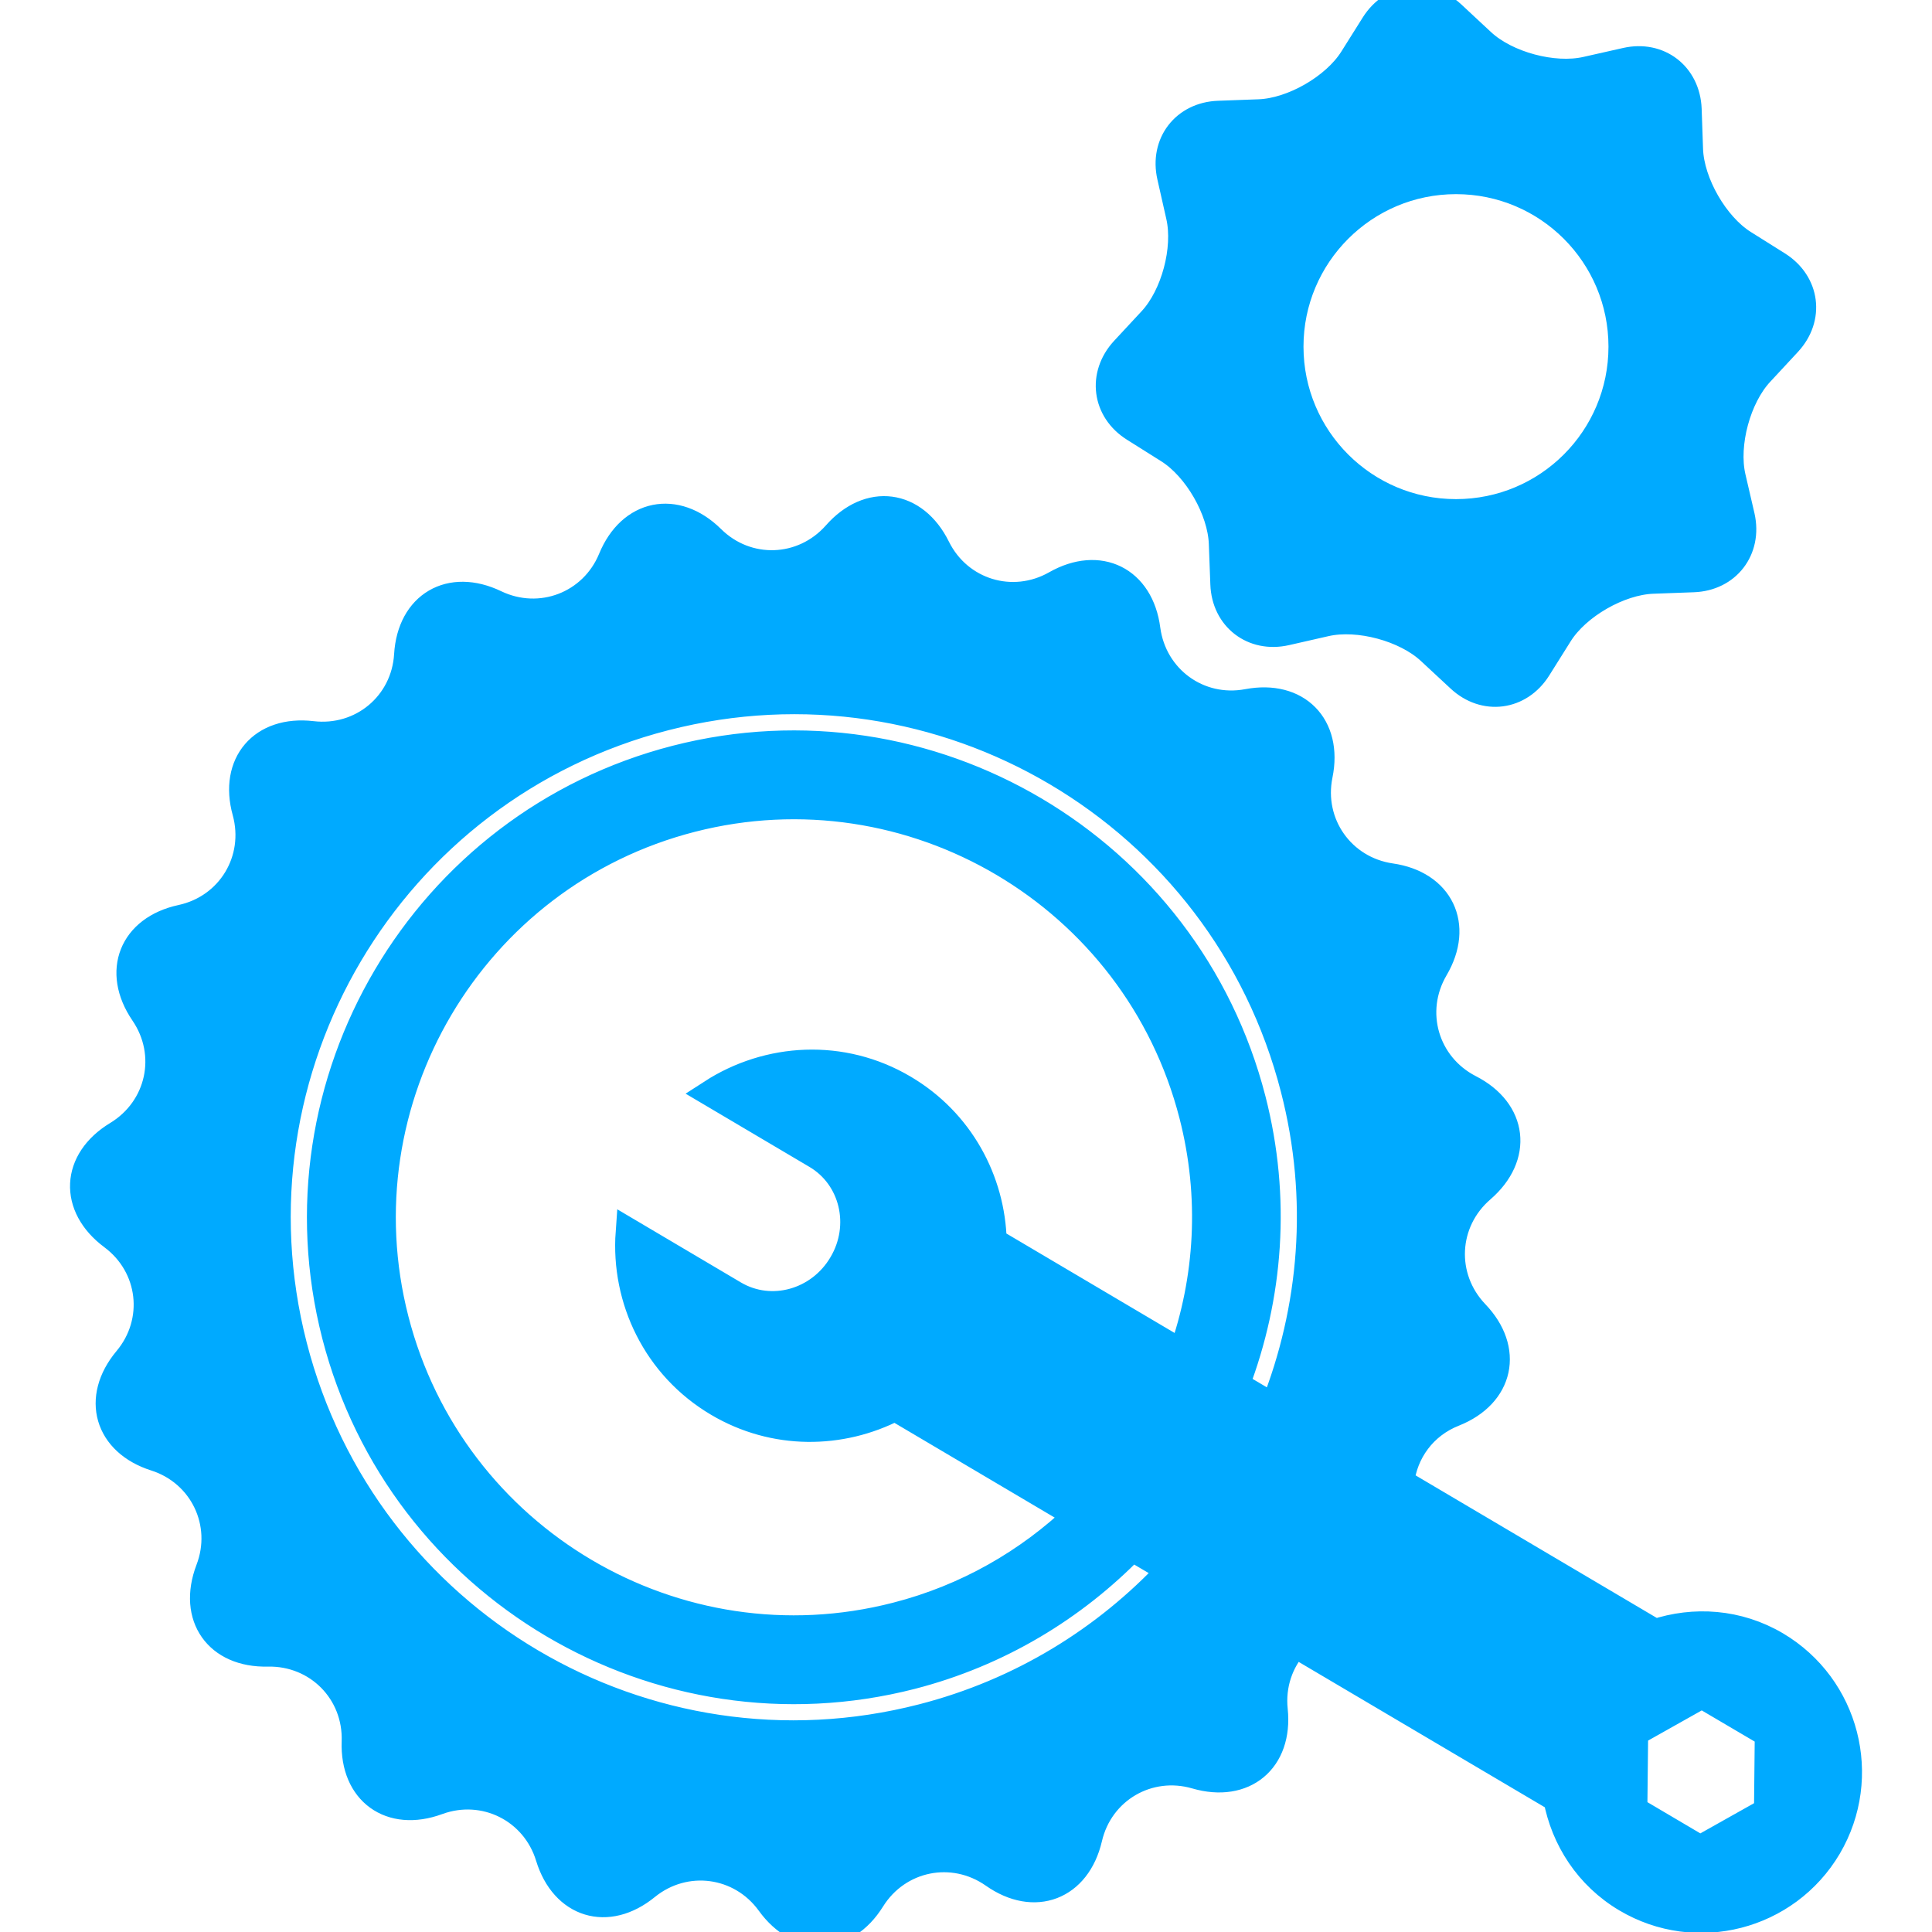 <!DOCTYPE svg PUBLIC "-//W3C//DTD SVG 1.1//EN" "http://www.w3.org/Graphics/SVG/1.1/DTD/svg11.dtd">
<!-- Uploaded to: SVG Repo, www.svgrepo.com, Transformed by: SVG Repo Mixer Tools -->
<svg fill="#0af" version="1.1" id="Capa_1" xmlns="http://www.w3.org/2000/svg" xmlns:xlink="http://www.w3.org/1999/xlink" width="800px" height="800px" viewBox="0 0 70.077 70.077" xml:space="preserve" stroke="#0af">
<g id="SVGRepo_bgCarrier" stroke-width="0"/>
<g id="SVGRepo_tracerCarrier" stroke-linecap="round" stroke-linejoin="round"/>
<g id="SVGRepo_iconCarrier"> <g> <path d="M64.419,59.675c-1.385-0.818-2.977-0.917-4.387-0.446l-9.236-5.459c0.123-1.098,0.819-2.085,1.939-2.525 c1.684-0.673,2.03-2.29,0.777-3.597c-1.252-1.312-1.151-3.342,0.222-4.523c1.368-1.185,1.182-2.826-0.438-3.65 c-1.607-0.83-2.178-2.782-1.259-4.35c0.919-1.56,0.196-3.056-1.59-3.312c-1.793-0.262-2.968-1.93-2.607-3.705 c0.363-1.776-0.801-2.955-2.582-2.619c-1.784,0.336-3.426-0.865-3.668-2.656c-0.232-1.799-1.718-2.534-3.292-1.639 c-1.571,0.892-3.521,0.299-4.326-1.323c-0.803-1.625-2.448-1.843-3.646-0.477c-1.203,1.355-3.239,1.426-4.526,0.148 c-1.289-1.268-2.916-0.942-3.606,0.733c-0.689,1.674-2.595,2.403-4.226,1.623c-1.635-0.787-3.065,0.049-3.174,1.857 c-0.109,1.808-1.674,3.113-3.478,2.899c-1.796-0.208-2.874,1.046-2.391,2.787c0.479,1.75-0.576,3.495-2.347,3.875 c-1.768,0.384-2.382,1.919-1.362,3.418c1.025,1.499,0.593,3.483-0.96,4.426c-1.55,0.938-1.629,2.593-0.174,3.677 c1.456,1.081,1.691,3.104,0.526,4.491c-1.159,1.39-0.697,2.983,1.03,3.533c1.721,0.55,2.606,2.389,1.955,4.079 c-0.645,1.701,0.308,3.054,2.119,3.011c1.814-0.036,3.244,1.412,3.181,3.226c-0.065,1.807,1.277,2.778,2.976,2.153 c1.705-0.623,3.528,0.292,4.055,2.019c0.53,1.731,2.112,2.217,3.516,1.069c1.407-1.14,3.429-0.871,4.489,0.596 c1.059,1.465,2.719,1.41,3.676-0.125c0.96-1.538,2.957-1.943,4.441-0.901c1.478,1.038,3.023,0.447,3.435-1.313 c0.408-1.764,2.167-2.79,3.901-2.286c1.74,0.507,3.013-0.554,2.828-2.356c-0.098-0.926,0.208-1.783,0.769-2.408l9.499,5.611 c0.273,1.464,1.133,2.812,2.514,3.629c2.531,1.501,5.808,0.661,7.309-1.88C67.79,64.449,66.955,61.179,64.419,59.675z M42.886,49.096l-6.87-4.062c-0.051-2.211-1.193-4.344-3.235-5.55c-2.235-1.323-4.917-1.157-6.963,0.166l3.796,2.245 c1.345,0.794,1.768,2.568,0.938,3.962c-0.824,1.398-2.579,1.887-3.927,1.093l-3.795-2.245c-0.175,2.423,0.974,4.856,3.214,6.18 c2.039,1.209,4.457,1.177,6.421,0.157l6.629,3.919c-1.789,1.704-4.02,3.002-6.58,3.657c-7.979,2.055-16.135-2.771-18.185-10.746 c-2.051-7.979,2.772-16.137,10.751-18.185c7.979-2.048,16.136,2.772,18.187,10.752C44.03,43.409,43.839,46.399,42.886,49.096z M46.209,51.055l-1.387-0.821c1.22-3.2,1.51-6.783,0.593-10.349c-2.352-9.162-11.726-14.702-20.889-12.352 C15.361,29.887,9.82,39.262,12.174,48.425c2.357,9.161,11.726,14.701,20.889,12.348c3.161-0.816,5.874-2.473,7.996-4.651 l1.407,0.828c-2.354,2.521-5.42,4.432-9.007,5.354c-10.025,2.58-20.242-3.458-22.819-13.485C8.062,38.79,14.104,28.574,24.129,26 c10.025-2.577,20.246,3.459,22.819,13.49C47.979,43.484,47.621,47.496,46.209,51.055z M64.12,65.699l-2.452,1.378l-2.416-1.426 l0.03-2.811l2.449-1.377l2.418,1.423L64.12,65.699z M41.143,15.526l1.243,0.782c1.036,0.651,1.916,2.184,1.96,3.406l0.055,1.469 c0.043,1.222,1.056,2,2.246,1.729l1.436-0.327c1.19-0.271,2.899,0.189,3.793,1.021l1.079,1.002 c0.892,0.832,2.158,0.667,2.811-0.367l0.782-1.246c0.647-1.035,2.183-1.915,3.405-1.959l1.47-0.054 c1.218-0.044,1.995-1.055,1.729-2.247L62.819,17.3c-0.271-1.192,0.189-2.899,1.024-3.793l1.002-1.08 c0.832-0.894,0.668-2.158-0.367-2.812l-1.246-0.782c-1.031-0.652-1.911-2.184-1.959-3.406l-0.051-1.47 c-0.048-1.221-1.056-2-2.246-1.728l-1.438,0.324c-1.19,0.271-2.899-0.188-3.793-1.02L52.667,0.53 c-0.895-0.831-2.158-0.668-2.812,0.366l-0.783,1.246c-0.652,1.035-2.185,1.915-3.405,1.959l-1.469,0.054 c-1.223,0.044-2.001,1.056-1.729,2.248l0.324,1.434c0.271,1.191-0.185,2.899-1.02,3.793l-1.002,1.079 C39.945,13.611,40.109,14.877,41.143,15.526z M52.811,6.542c3.335,0,6.031,2.701,6.031,6.031c0,3.332-2.696,6.031-6.031,6.031 c-3.33,0-6.031-2.7-6.031-6.031C46.779,9.245,49.482,6.542,52.811,6.542z"/> </g> </g>
</svg>